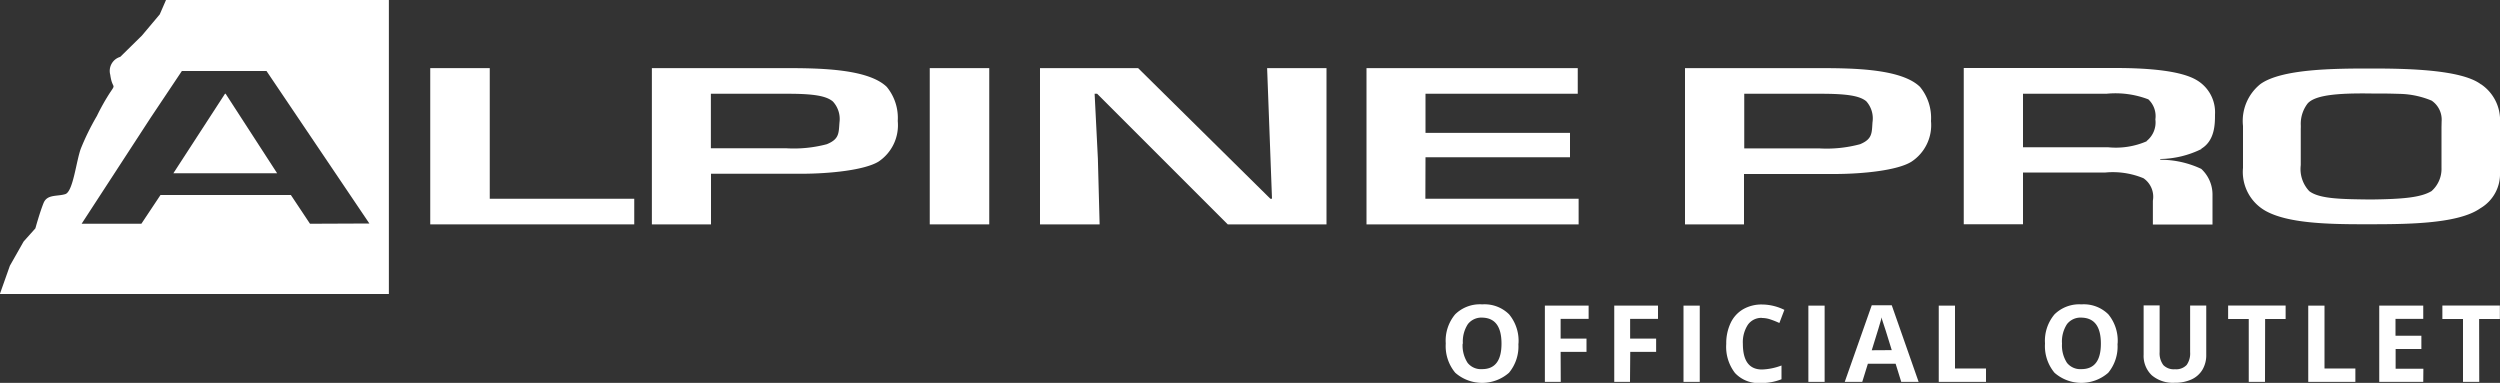 <svg xmlns="http://www.w3.org/2000/svg" width="200" height="30.631"><rect width="100%" height="100%" fill="#333333" stroke="none"/><g><path fill="#fff" fill-rule="evenodd" d="M13.28 0l-.5 1.15-1.43 1.7-1.73 1.7a1.17 1.17 0 0 0-.8 1.43c.16 1.18.5.67 0 1.4a17.4 17.4 0 0 0-1.07 1.9 19.9 19.9 0 0 0-1.28 2.6c-.37.98-.62 3.46-1.25 3.65-.65.2-1.44 0-1.73.7-.3.73-.66 2.04-.66 2.04l-.94 1.05-1.1 1.94-.8 2.26h31.12V0zM24.8 17.9l-1.53-2.3H12.84l-1.53 2.3H6.53l5.52-8.48 2.5-3.74h6.77l8.23 12.2z"/><path fill="#fff" fill-rule="evenodd" d="M18 7.5l-4.13 6.36h8.3L18.05 7.5z"/><path fill="#fff" d="M74.38 5.45h4.76v12.5h-4.76z"/><path fill="#fff" fill-rule="evenodd" d="M62.92 5.45H52.15v12.5h4.73V13.9h7.2c2.36 0 5.1-.3 6.2-.97a3.5 3.5 0 0 0 1.54-3.25 3.9 3.9 0 0 0-.88-2.73c-1.48-1.43-5.26-1.5-8.02-1.5m3.25 6.08a10.3 10.3 0 0 1-3.3.33h-6V7.5H63c2.1 0 3.1.17 3.63.62a2.06 2.06 0 0 1 .53 1.66c-.07.85 0 1.34-1 1.75"/><path fill="#fff" fill-rule="evenodd" d="M101.76 15.9h-.13L91.05 5.45H83.2v12.5h4.77l-.14-5.27-.26-5.18h.2l10.45 10.45h7.9V5.45h-4.75z"/><path fill="#fff" fill-rule="evenodd" d="M114.04 12.58h11.56v-1.95h-11.56V7.5h12.18V5.45h-16.9v12.5h16.97V15.9h-12.26z"/><path fill="#fff" fill-rule="evenodd" d="M39.18 5.45h-4.76v12.5h16.32V15.9H39.18z"/><path fill="#fff" fill-rule="evenodd" d="M176.1 11.9c1.1-.65 1.1-2.02 1.1-2.74a2.98 2.98 0 0 0-1.5-2.77c-1.2-.7-3.63-.95-6.46-.95H157.1v12.5h4.74V13.8h6.6a6.4 6.4 0 0 1 3.04.46 1.8 1.8 0 0 1 .75 1.8v1.9H177v-2.33a2.8 2.8 0 0 0-.9-2.12 7.67 7.67 0 0 0-3.28-.73v-.06a7.7 7.7 0 0 0 3.3-.8m-4.38-.62a6.2 6.2 0 0 1-3.1.48h-6.8V7.5h6.68a7.34 7.34 0 0 1 3.35.45 1.84 1.84 0 0 1 .56 1.6 1.9 1.9 0 0 1-.7 1.73"/><path fill="#fff" fill-rule="evenodd" d="M145.57 5.45H134.8v12.5h4.72v-4.03h7.2c2.37 0 5.14-.3 6.22-1a3.5 3.5 0 0 0 1.54-3.24 3.9 3.9 0 0 0-.88-2.73c-1.48-1.44-5.26-1.5-8.03-1.5m3.26 6.08a10.28 10.28 0 0 1-3.32.34h-5.97V7.5h6.1c2.1 0 3.13.16 3.66.6a2.05 2.05 0 0 1 .5 1.68c-.06.85 0 1.34-.98 1.75"/><path fill="#fff" fill-rule="evenodd" d="M198.48 6.75c-1.58-1.2-6-1.27-8.84-1.27-2.94 0-7.1.03-8.8 1.24a3.78 3.78 0 0 0-1.4 3.36v3.35a3.57 3.57 0 0 0 1.84 3.46c1.74.95 4.78 1.05 7.75 1.05 3.22 0 7.55.03 9.4-1.28A3.17 3.17 0 0 0 200 13.8V9.82a3.46 3.46 0 0 0-1.52-3.08m-3.16 3.43v3.25a2.37 2.37 0 0 1-.8 1.87c-.85.5-2.2.64-4.9.67-2.23-.03-4.04-.03-4.88-.67a2.58 2.58 0 0 1-.68-2.08v-2.9a3.3 3.3 0 0 0 0-.37 2.67 2.67 0 0 1 .55-1.66c.6-.68 2.4-.84 5.1-.8 1.1 0 1.24 0 2.3.03a7.02 7.02 0 0 1 2.52.54 1.84 1.84 0 0 1 .8 1.66z"/><g style="isolation:isolate"><g fill="#fff" style="isolation:isolate"><path d="M121.47 27.5a3.3 3.3 0 0 1-.75 2.32 3.26 3.26 0 0 1-4.3 0 3.33 3.33 0 0 1-.76-2.34 3.28 3.28 0 0 1 .75-2.33 2.82 2.82 0 0 1 2.17-.8 2.78 2.78 0 0 1 2.15.8 3.32 3.32 0 0 1 .75 2.34zm-4.46 0a2.55 2.55 0 0 0 .4 1.53 1.36 1.36 0 0 0 1.16.5q1.55 0 1.55-2.04t-1.53-2.08a1.37 1.37 0 0 0-1.16.52 2.54 2.54 0 0 0-.4 1.55z"/><path d="M124.86 30.55h-1.27v-6.1h3.5v1.06h-2.24v1.58h2.07v1.06h-2.07z"/><path d="M130.4 30.55h-1.26v-6.1h3.5v1.06h-2.23v1.58h2.08v1.06h-2.07z"/><path d="M134.68 30.55v-6.1h1.3v6.1z"/><path d="M140.96 25.43a1.32 1.32 0 0 0-1.13.55 2.55 2.55 0 0 0-.4 1.53q0 2.05 1.53 2.05a4.85 4.85 0 0 0 1.56-.32v1.1a4.32 4.32 0 0 1-1.68.3 2.56 2.56 0 0 1-2.04-.8 3.42 3.42 0 0 1-.7-2.33 3.78 3.78 0 0 1 .35-1.67 2.5 2.5 0 0 1 1-1.1 2.94 2.94 0 0 1 1.52-.38 4.1 4.1 0 0 1 1.78.43l-.4 1.05a6.78 6.78 0 0 0-.7-.28 2.06 2.06 0 0 0-.7-.12z"/><path d="M144.67 30.55v-6.1h1.3v6.1z"/><path d="M152.1 30.55l-.45-1.45h-2.22l-.45 1.45h-1.4l2.16-6.13h1.6l2.15 6.13zm-.76-2.54q-.6-1.96-.7-2.22t-.1-.4q-.14.52-.8 2.63z"/><path d="M155.1 30.55v-6.1h1.3v5.03h2.48v1.07z"/><path d="M169.4 27.5a3.3 3.3 0 0 1-.74 2.32 3.26 3.26 0 0 1-4.3 0 3.33 3.33 0 0 1-.76-2.34 3.28 3.28 0 0 1 .76-2.33 2.82 2.82 0 0 1 2.16-.8 2.78 2.78 0 0 1 2.15.8 3.32 3.32 0 0 1 .74 2.34zm-4.44 0a2.55 2.55 0 0 0 .4 1.53 1.36 1.36 0 0 0 1.15.5q1.56 0 1.56-2.04t-1.54-2.08a1.37 1.37 0 0 0-1.17.52 2.54 2.54 0 0 0-.4 1.55z"/><path d="M176.5 24.44v3.95a2.27 2.27 0 0 1-.3 1.18 1.97 1.97 0 0 1-.87.78 3.13 3.13 0 0 1-1.36.27 2.6 2.6 0 0 1-1.83-.6 2.14 2.14 0 0 1-.65-1.65v-3.94h1.28v3.74a1.57 1.57 0 0 0 .3 1.04 1.18 1.18 0 0 0 .93.33 1.16 1.16 0 0 0 .93-.34 1.58 1.58 0 0 0 .28-1.03v-3.73z"/><path d="M181.2 30.55h-1.3v-5.03h-1.65v-1.08h4.6v1.08h-1.64z"/><path d="M184.66 30.55v-6.1h1.3v5.03h2.47v1.07z"/><path d="M193.86 30.55h-3.52v-6.1h3.52v1.06h-2.22v1.35h2.07v1.06h-2.06v1.58h2.22z"/><path d="M198.34 30.55h-1.3v-5.03h-1.65v-1.08h4.6v1.08h-1.66z"/></g></g></g></svg>